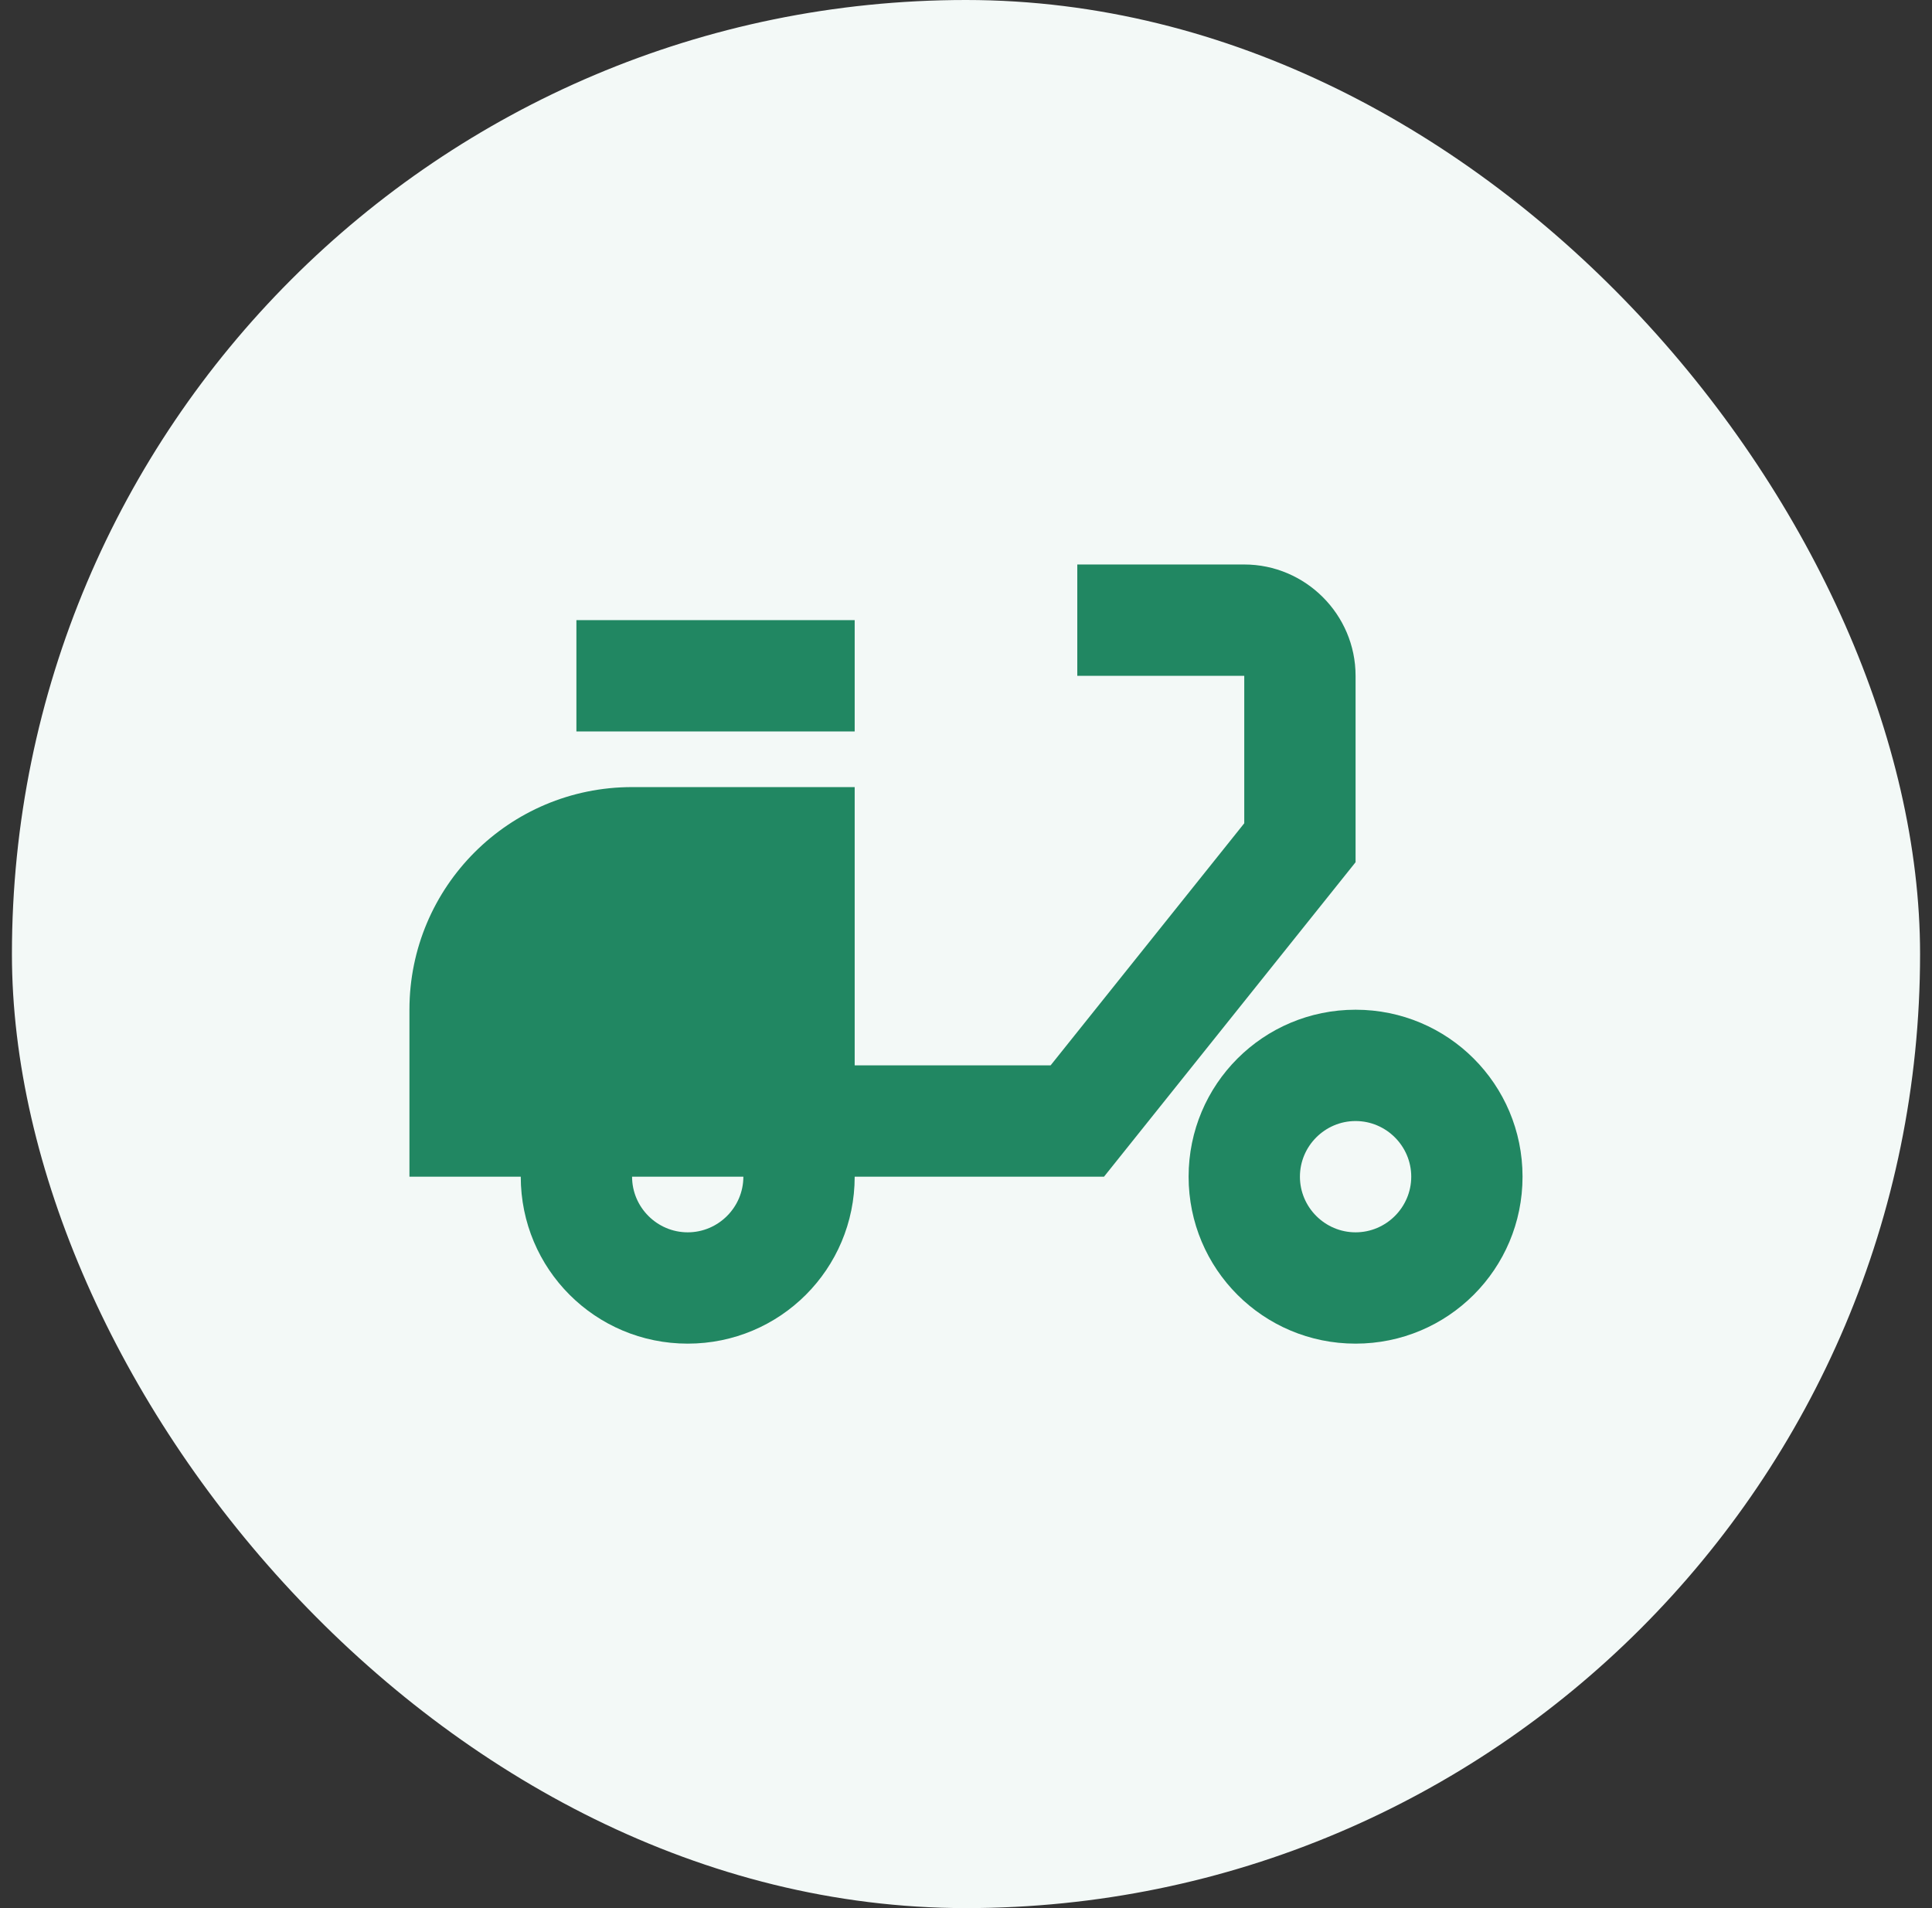 <svg width="81" height="80" viewBox="0 0 81 80" fill="none" xmlns="http://www.w3.org/2000/svg">
<rect x="0" y="0" width="81" height="80" fill="#333333" stroke="none"/>
<rect x="0.5" width="80" height="80" rx="40" fill="#F3F9F7"/>
<g clip-path="url(#clip0_252_173)">
<path d="M56.833 28.334C56.833 25.767 54.733 23.667 52.166 23.667H45.166V28.334H52.166V34.517L44.047 44.667H35.833V33H26.5C21.343 33 17.166 37.177 17.166 42.334V49.334H21.833C21.833 53.207 24.96 56.334 28.833 56.334C32.706 56.334 35.833 53.207 35.833 49.334H46.286L56.833 36.15V28.334ZM28.833 51.667C27.55 51.667 26.5 50.617 26.5 49.334H31.166C31.166 50.617 30.116 51.667 28.833 51.667Z" fill="#218762"/>
<path d="M35.833 26H24.166V30.667H35.833V26Z" fill="#218762"/>
<path d="M56.833 42.334C52.96 42.334 49.833 45.461 49.833 49.334C49.833 53.207 52.96 56.334 56.833 56.334C60.707 56.334 63.833 53.207 63.833 49.334C63.833 45.461 60.707 42.334 56.833 42.334ZM56.833 51.667C55.55 51.667 54.5 50.617 54.5 49.334C54.5 48.051 55.55 47.001 56.833 47.001C58.117 47.001 59.167 48.051 59.167 49.334C59.167 50.617 58.117 51.667 56.833 51.667Z" fill="#218762"/>
</g>
<defs>
<clipPath id="clip0_252_173">
<rect width="56" height="56" fill="white" transform="translate(12.5 12)"/>
</clipPath>
</defs>
</svg>
